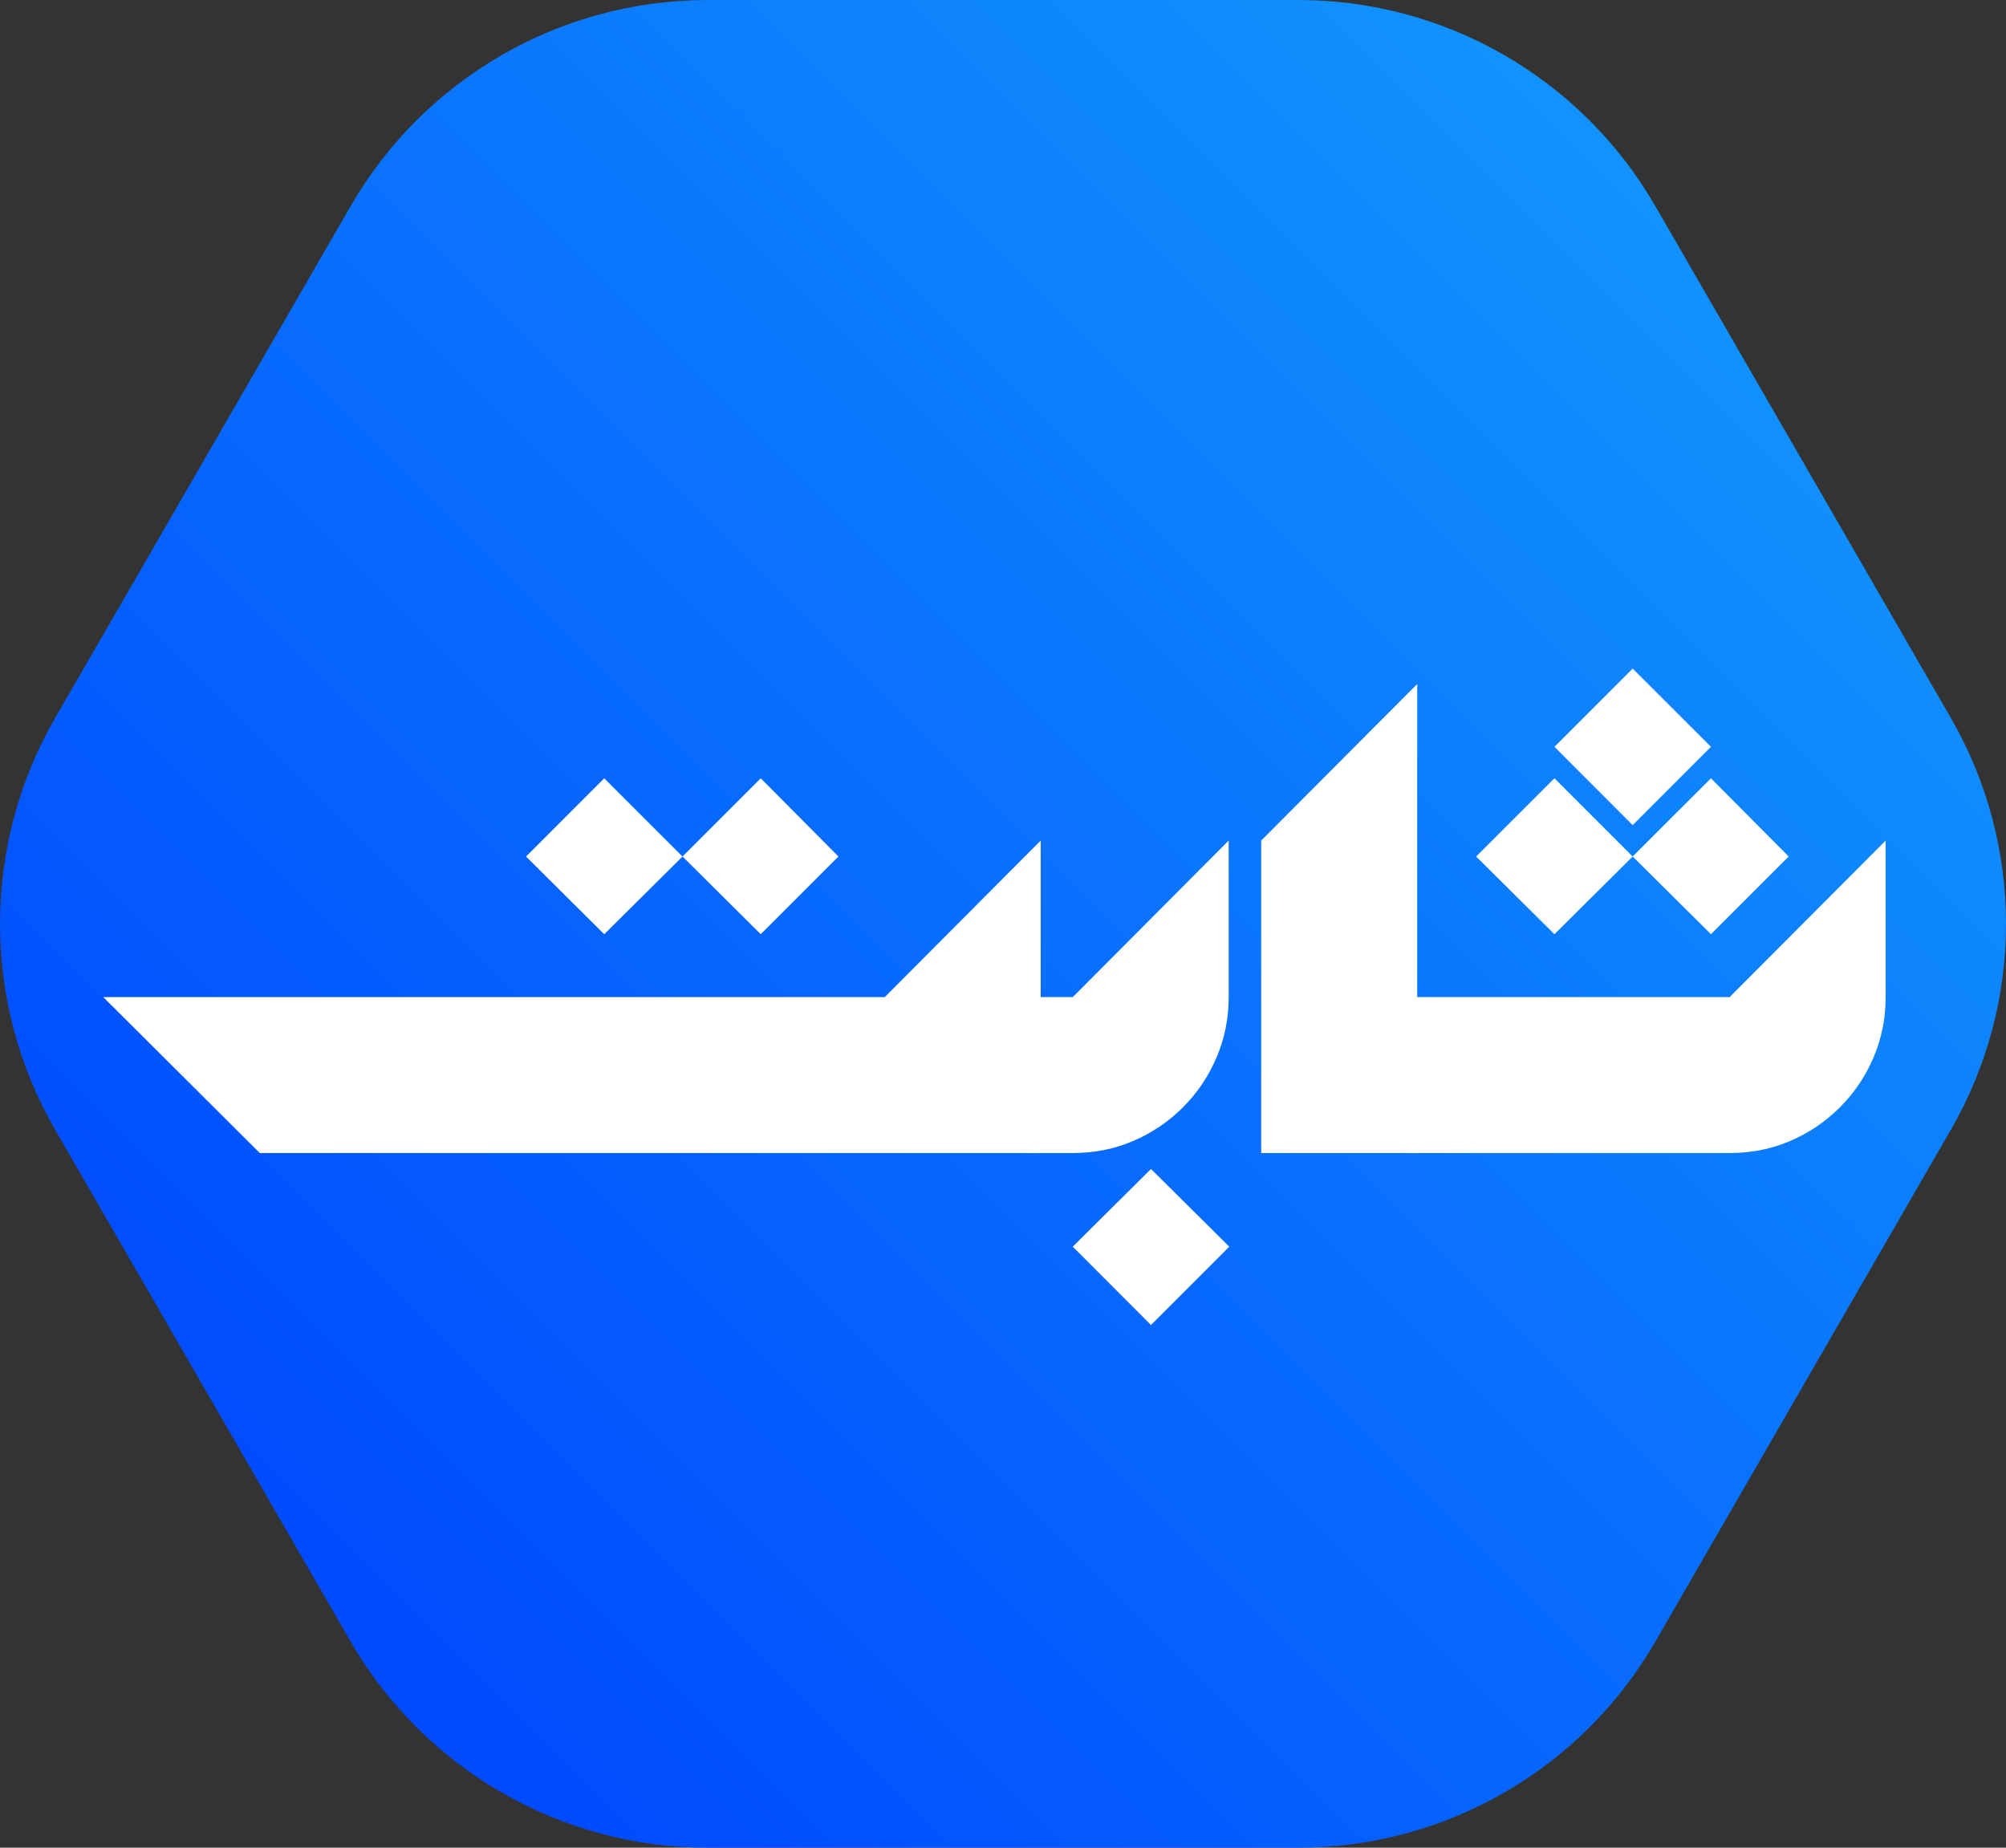 <?xml version="1.0" encoding="UTF-8" standalone="no"?>
<svg
   width="489.944"
   zoomAndPan="magnify"
   viewBox="0 0 367.458 338.445"
   height="451.26"
   preserveAspectRatio="xMidYMid"
   version="1.0"
   id="svg117"
   sodipodi:docname="favicon.svg"
   xmlns:inkscape="http://www.inkscape.org/namespaces/inkscape"
   xmlns:sodipodi="http://sodipodi.sourceforge.net/DTD/sodipodi-0.dtd"
   xmlns="http://www.w3.org/2000/svg"
   xmlns:svg="http://www.w3.org/2000/svg">
  <rect x="0" y="0" width="367.458" height="338.445" fill="#333333" stroke="none"/>
  <sodipodi:namedview
     id="namedview117"
     pagecolor="#505050"
     bordercolor="#eeeeee"
     borderopacity="1"
     inkscape:showpageshadow="0"
     inkscape:pageopacity="0"
     inkscape:pagecheckerboard="0"
     inkscape:deskcolor="#505050">
    <inkscape:page
       x="0"
       y="0"
       width="367.458"
       height="338.445"
       id="page2"
       margin="0"
       bleed="0" />
  </sodipodi:namedview>
  <defs
     id="defs100">
    <clipPath
       id="db18beca4e">
      <path
         d="M 59,0.262 H 428 V 338.738 H 59 Z m 0,0"
         clip-rule="nonzero"
         id="path1" />
    </clipPath>
    <clipPath
       id="073f5cdb14">
      <path
         d="M 297.617,0.262 H 189.41 c -26.98,0 -51.922,14.398 -65.398,37.754 L 69.906,131.738 c -13.496,23.355 -13.496,52.156 0,75.512 l 54.105,93.703 c 13.5,23.355 38.418,37.754 65.398,37.754 h 108.207 c 26.977,0 51.918,-14.398 65.398,-37.754 L 417.117,207.25 c 13.5,-23.355 13.5,-52.156 0,-75.512 L 363.016,38.035 C 349.535,14.66 324.594,0.262 297.617,0.262 Z m 0,0"
         clip-rule="nonzero"
         id="path2" />
    </clipPath>
    <linearGradient
       x1="2.595"
       gradientTransform="matrix(2.143,0,0,2.143,59.794,0.26)"
       y1="162.125"
       x2="168.89"
       gradientUnits="userSpaceOnUse"
       y2="-4.17"
       id="80c955201e">
      <stop
         stop-opacity="1"
         stop-color="rgb(0%, 29.019%, 100%)"
         offset="0"
         id="stop2" />
      <stop
         stop-opacity="1"
         stop-color="rgb(0%, 29.019%, 100%)"
         offset="0.125"
         id="stop3" />
      <stop
         stop-opacity="1"
         stop-color="rgb(0%, 29.019%, 100%)"
         offset="0.141"
         id="stop4" />
      <stop
         stop-opacity="1"
         stop-color="rgb(0.026%, 29.134%, 99.995%)"
         offset="0.148"
         id="stop5" />
      <stop
         stop-opacity="1"
         stop-color="rgb(0.089%, 29.404%, 99.988%)"
         offset="0.156"
         id="stop6" />
      <stop
         stop-opacity="1"
         stop-color="rgb(0.162%, 29.716%, 99.98%)"
         offset="0.164"
         id="stop7" />
      <stop
         stop-opacity="1"
         stop-color="rgb(0.235%, 30.029%, 99.971%)"
         offset="0.172"
         id="stop8" />
      <stop
         stop-opacity="1"
         stop-color="rgb(0.308%, 30.344%, 99.963%)"
         offset="0.18"
         id="stop9" />
      <stop
         stop-opacity="1"
         stop-color="rgb(0.38%, 30.656%, 99.954%)"
         offset="0.188"
         id="stop10" />
      <stop
         stop-opacity="1"
         stop-color="rgb(0.453%, 30.969%, 99.945%)"
         offset="0.195"
         id="stop11" />
      <stop
         stop-opacity="1"
         stop-color="rgb(0.526%, 31.282%, 99.937%)"
         offset="0.203"
         id="stop12" />
      <stop
         stop-opacity="1"
         stop-color="rgb(0.6%, 31.595%, 99.928%)"
         offset="0.211"
         id="stop13" />
      <stop
         stop-opacity="1"
         stop-color="rgb(0.673%, 31.908%, 99.921%)"
         offset="0.219"
         id="stop14" />
      <stop
         stop-opacity="1"
         stop-color="rgb(0.745%, 32.22%, 99.911%)"
         offset="0.227"
         id="stop15" />
      <stop
         stop-opacity="1"
         stop-color="rgb(0.818%, 32.533%, 99.904%)"
         offset="0.234"
         id="stop16" />
      <stop
         stop-opacity="1"
         stop-color="rgb(0.891%, 32.848%, 99.895%)"
         offset="0.242"
         id="stop17" />
      <stop
         stop-opacity="1"
         stop-color="rgb(0.964%, 33.16%, 99.886%)"
         offset="0.25"
         id="stop18" />
      <stop
         stop-opacity="1"
         stop-color="rgb(1.038%, 33.473%, 99.878%)"
         offset="0.258"
         id="stop19" />
      <stop
         stop-opacity="1"
         stop-color="rgb(1.109%, 33.786%, 99.869%)"
         offset="0.266"
         id="stop20" />
      <stop
         stop-opacity="1"
         stop-color="rgb(1.183%, 34.099%, 99.861%)"
         offset="0.273"
         id="stop21" />
      <stop
         stop-opacity="1"
         stop-color="rgb(1.256%, 34.412%, 99.852%)"
         offset="0.281"
         id="stop22" />
      <stop
         stop-opacity="1"
         stop-color="rgb(1.329%, 34.724%, 99.843%)"
         offset="0.289"
         id="stop23" />
      <stop
         stop-opacity="1"
         stop-color="rgb(1.401%, 35.039%, 99.835%)"
         offset="0.297"
         id="stop24" />
      <stop
         stop-opacity="1"
         stop-color="rgb(1.474%, 35.352%, 99.826%)"
         offset="0.305"
         id="stop25" />
      <stop
         stop-opacity="1"
         stop-color="rgb(1.547%, 35.664%, 99.818%)"
         offset="0.312"
         id="stop26" />
      <stop
         stop-opacity="1"
         stop-color="rgb(1.62%, 35.977%, 99.809%)"
         offset="0.32"
         id="stop27" />
      <stop
         stop-opacity="1"
         stop-color="rgb(1.694%, 36.29%, 99.8%)"
         offset="0.328"
         id="stop28" />
      <stop
         stop-opacity="1"
         stop-color="rgb(1.765%, 36.603%, 99.792%)"
         offset="0.336"
         id="stop29" />
      <stop
         stop-opacity="1"
         stop-color="rgb(1.839%, 36.916%, 99.783%)"
         offset="0.344"
         id="stop30" />
      <stop
         stop-opacity="1"
         stop-color="rgb(1.912%, 37.23%, 99.776%)"
         offset="0.352"
         id="stop31" />
      <stop
         stop-opacity="1"
         stop-color="rgb(1.985%, 37.543%, 99.767%)"
         offset="0.359"
         id="stop32" />
      <stop
         stop-opacity="1"
         stop-color="rgb(2.058%, 37.856%, 99.759%)"
         offset="0.367"
         id="stop33" />
      <stop
         stop-opacity="1"
         stop-color="rgb(2.13%, 38.168%, 99.75%)"
         offset="0.375"
         id="stop34" />
      <stop
         stop-opacity="1"
         stop-color="rgb(2.203%, 38.481%, 99.741%)"
         offset="0.383"
         id="stop35" />
      <stop
         stop-opacity="1"
         stop-color="rgb(2.277%, 38.794%, 99.733%)"
         offset="0.391"
         id="stop36" />
      <stop
         stop-opacity="1"
         stop-color="rgb(2.35%, 39.107%, 99.724%)"
         offset="0.398"
         id="stop37" />
      <stop
         stop-opacity="1"
         stop-color="rgb(2.423%, 39.42%, 99.716%)"
         offset="0.406"
         id="stop38" />
      <stop
         stop-opacity="1"
         stop-color="rgb(2.495%, 39.734%, 99.707%)"
         offset="0.414"
         id="stop39" />
      <stop
         stop-opacity="1"
         stop-color="rgb(2.568%, 40.047%, 99.698%)"
         offset="0.422"
         id="stop40" />
      <stop
         stop-opacity="1"
         stop-color="rgb(2.641%, 40.359%, 99.69%)"
         offset="0.43"
         id="stop41" />
      <stop
         stop-opacity="1"
         stop-color="rgb(2.715%, 40.672%, 99.681%)"
         offset="0.438"
         id="stop42" />
      <stop
         stop-opacity="1"
         stop-color="rgb(2.786%, 40.985%, 99.673%)"
         offset="0.445"
         id="stop43" />
      <stop
         stop-opacity="1"
         stop-color="rgb(2.859%, 41.298%, 99.664%)"
         offset="0.453"
         id="stop44" />
      <stop
         stop-opacity="1"
         stop-color="rgb(2.933%, 41.611%, 99.655%)"
         offset="0.461"
         id="stop45" />
      <stop
         stop-opacity="1"
         stop-color="rgb(3.006%, 41.925%, 99.648%)"
         offset="0.469"
         id="stop46" />
      <stop
         stop-opacity="1"
         stop-color="rgb(3.079%, 42.238%, 99.638%)"
         offset="0.475"
         id="stop47" />
      <stop
         stop-opacity="1"
         stop-color="rgb(3.116%, 42.395%, 99.635%)"
         offset="0.477"
         id="stop48" />
      <stop
         stop-opacity="1"
         stop-color="rgb(3.151%, 42.551%, 99.631%)"
         offset="0.484"
         id="stop49" />
      <stop
         stop-opacity="1"
         stop-color="rgb(3.224%, 42.863%, 99.622%)"
         offset="0.492"
         id="stop50" />
      <stop
         stop-opacity="1"
         stop-color="rgb(3.297%, 43.176%, 99.614%)"
         offset="0.5"
         id="stop51" />
      <stop
         stop-opacity="1"
         stop-color="rgb(3.371%, 43.489%, 99.605%)"
         offset="0.508"
         id="stop52" />
      <stop
         stop-opacity="1"
         stop-color="rgb(3.444%, 43.802%, 99.596%)"
         offset="0.516"
         id="stop53" />
      <stop
         stop-opacity="1"
         stop-color="rgb(3.516%, 44.116%, 99.588%)"
         offset="0.523"
         id="stop54" />
      <stop
         stop-opacity="1"
         stop-color="rgb(3.589%, 44.429%, 99.579%)"
         offset="0.525"
         id="stop55" />
      <stop
         stop-opacity="1"
         stop-color="rgb(3.625%, 44.586%, 99.576%)"
         offset="0.531"
         id="stop56" />
      <stop
         stop-opacity="1"
         stop-color="rgb(3.662%, 44.742%, 99.571%)"
         offset="0.539"
         id="stop57" />
      <stop
         stop-opacity="1"
         stop-color="rgb(3.735%, 45.055%, 99.562%)"
         offset="0.547"
         id="stop58" />
      <stop
         stop-opacity="1"
         stop-color="rgb(3.809%, 45.367%, 99.553%)"
         offset="0.555"
         id="stop59" />
      <stop
         stop-opacity="1"
         stop-color="rgb(3.88%, 45.68%, 99.545%)"
         offset="0.562"
         id="stop60" />
      <stop
         stop-opacity="1"
         stop-color="rgb(3.954%, 45.993%, 99.536%)"
         offset="0.57"
         id="stop61" />
      <stop
         stop-opacity="1"
         stop-color="rgb(4.027%, 46.307%, 99.529%)"
         offset="0.578"
         id="stop62" />
      <stop
         stop-opacity="1"
         stop-color="rgb(4.1%, 46.62%, 99.519%)"
         offset="0.586"
         id="stop63" />
      <stop
         stop-opacity="1"
         stop-color="rgb(4.173%, 46.933%, 99.51%)"
         offset="0.594"
         id="stop64" />
      <stop
         stop-opacity="1"
         stop-color="rgb(4.245%, 47.246%, 99.503%)"
         offset="0.602"
         id="stop65" />
      <stop
         stop-opacity="1"
         stop-color="rgb(4.318%, 47.559%, 99.493%)"
         offset="0.609"
         id="stop66" />
      <stop
         stop-opacity="1"
         stop-color="rgb(4.391%, 47.871%, 99.486%)"
         offset="0.617"
         id="stop67" />
      <stop
         stop-opacity="1"
         stop-color="rgb(4.465%, 48.184%, 99.477%)"
         offset="0.625"
         id="stop68" />
      <stop
         stop-opacity="1"
         stop-color="rgb(4.536%, 48.497%, 99.467%)"
         offset="0.633"
         id="stop69" />
      <stop
         stop-opacity="1"
         stop-color="rgb(4.61%, 48.811%, 99.46%)"
         offset="0.641"
         id="stop70" />
      <stop
         stop-opacity="1"
         stop-color="rgb(4.683%, 49.124%, 99.451%)"
         offset="0.648"
         id="stop71" />
      <stop
         stop-opacity="1"
         stop-color="rgb(4.756%, 49.437%, 99.443%)"
         offset="0.656"
         id="stop72" />
      <stop
         stop-opacity="1"
         stop-color="rgb(4.829%, 49.75%, 99.434%)"
         offset="0.664"
         id="stop73" />
      <stop
         stop-opacity="1"
         stop-color="rgb(4.901%, 50.063%, 99.426%)"
         offset="0.672"
         id="stop74" />
      <stop
         stop-opacity="1"
         stop-color="rgb(4.974%, 50.375%, 99.417%)"
         offset="0.68"
         id="stop75" />
      <stop
         stop-opacity="1"
         stop-color="rgb(5.048%, 50.688%, 99.408%)"
         offset="0.688"
         id="stop76" />
      <stop
         stop-opacity="1"
         stop-color="rgb(5.121%, 51.003%, 99.4%)"
         offset="0.695"
         id="stop77" />
      <stop
         stop-opacity="1"
         stop-color="rgb(5.194%, 51.315%, 99.391%)"
         offset="0.703"
         id="stop78" />
      <stop
         stop-opacity="1"
         stop-color="rgb(5.266%, 51.628%, 99.384%)"
         offset="0.711"
         id="stop79" />
      <stop
         stop-opacity="1"
         stop-color="rgb(5.339%, 51.941%, 99.374%)"
         offset="0.719"
         id="stop80" />
      <stop
         stop-opacity="1"
         stop-color="rgb(5.412%, 52.254%, 99.365%)"
         offset="0.727"
         id="stop81" />
      <stop
         stop-opacity="1"
         stop-color="rgb(5.486%, 52.567%, 99.358%)"
         offset="0.734"
         id="stop82" />
      <stop
         stop-opacity="1"
         stop-color="rgb(5.559%, 52.879%, 99.348%)"
         offset="0.742"
         id="stop83" />
      <stop
         stop-opacity="1"
         stop-color="rgb(5.63%, 53.194%, 99.341%)"
         offset="0.75"
         id="stop84" />
      <stop
         stop-opacity="1"
         stop-color="rgb(5.704%, 53.506%, 99.332%)"
         offset="0.758"
         id="stop85" />
      <stop
         stop-opacity="1"
         stop-color="rgb(5.777%, 53.819%, 99.323%)"
         offset="0.766"
         id="stop86" />
      <stop
         stop-opacity="1"
         stop-color="rgb(5.85%, 54.132%, 99.315%)"
         offset="0.773"
         id="stop87" />
      <stop
         stop-opacity="1"
         stop-color="rgb(5.923%, 54.445%, 99.306%)"
         offset="0.781"
         id="stop88" />
      <stop
         stop-opacity="1"
         stop-color="rgb(5.995%, 54.758%, 99.298%)"
         offset="0.789"
         id="stop89" />
      <stop
         stop-opacity="1"
         stop-color="rgb(6.068%, 55.07%, 99.289%)"
         offset="0.797"
         id="stop90" />
      <stop
         stop-opacity="1"
         stop-color="rgb(6.142%, 55.383%, 99.281%)"
         offset="0.805"
         id="stop91" />
      <stop
         stop-opacity="1"
         stop-color="rgb(6.215%, 55.698%, 99.272%)"
         offset="0.812"
         id="stop92" />
      <stop
         stop-opacity="1"
         stop-color="rgb(6.287%, 56.01%, 99.263%)"
         offset="0.82"
         id="stop93" />
      <stop
         stop-opacity="1"
         stop-color="rgb(6.36%, 56.323%, 99.255%)"
         offset="0.828"
         id="stop94" />
      <stop
         stop-opacity="1"
         stop-color="rgb(6.433%, 56.636%, 99.246%)"
         offset="0.836"
         id="stop95" />
      <stop
         stop-opacity="1"
         stop-color="rgb(6.506%, 56.949%, 99.239%)"
         offset="0.844"
         id="stop96" />
      <stop
         stop-opacity="1"
         stop-color="rgb(6.58%, 57.262%, 99.229%)"
         offset="0.852"
         id="stop97" />
      <stop
         stop-opacity="1"
         stop-color="rgb(6.642%, 57.533%, 99.222%)"
         offset="0.859"
         id="stop98" />
      <stop
         stop-opacity="1"
         stop-color="rgb(6.67%, 57.649%, 99.219%)"
         offset="0.875"
         id="stop99" />
      <stop
         stop-opacity="1"
         stop-color="rgb(6.67%, 57.649%, 99.219%)"
         offset="1"
         id="stop100" />
    </linearGradient>
    <clipPath
       id="4624d2ceeb">
      <path
         d="M 0.359,45 H 173 v 70 H 0.359 Z m 0,0"
         clip-rule="nonzero"
         id="path100" />
    </clipPath>
    <clipPath
       id="970cd636a7">
      <rect
         x="0"
         width="331"
         y="0"
         height="147"
         id="rect100" />
    </clipPath>
  </defs>
  <g
     clip-path="url(#db18beca4e)"
     id="g102"
     transform="translate(-59.784,-0.262)">
    <g
       clip-path="url(#073f5cdb14)"
       id="g101">
      <path
         fill="url(#80c955201e)"
         d="M 56.41,0.262 V 338.707 H 430.617 V 0.262 Z m 0,0"
         fill-rule="nonzero"
         id="path101"
         style="fill:url(#80c955201e)" />
    </g>
  </g>
  <g
     transform="translate(18.216,96.738)"
     id="g117">
    <g
       clip-path="url(#970cd636a7)"
       id="g116">
      <g
         clip-path="url(#4624d2ceeb)"
         id="g106">
        <g
           fill="#ffffff"
           fill-opacity="1"
           id="g105">
          <g
             transform="translate(0.7,114.465)"
             id="g104">
            <g
               id="g103">
              <path
                 d="M 106.109,-54.312 91.766,-40.078 77.438,-54.312 91.766,-68.641 Z m 28.562,0 -14.234,14.234 -14.328,-14.234 14.328,-14.328 z m 8.484,25.75 28.562,-28.672 V 0 H 28.672 L 0,-28.562 Z m 0,0"
                 id="path102" />
            </g>
          </g>
        </g>
      </g>
      <g
         fill="#ffffff"
         fill-opacity="1"
         id="g109">
        <g
           transform="translate(172.432,114.465)"
           id="g108">
          <g
             id="g107">
            <path
               d="m 34.422,-28.562 c 0,3.898 -0.742,7.578 -2.219,11.047 -1.48,3.469 -3.531,6.516 -6.156,9.141 -2.625,2.625 -5.656,4.68 -9.094,6.156 C 13.523,-0.738 9.828,0 5.859,0 H -0.906 c -1.75,0 -3.211,-0.586 -4.391,-1.766 C -6.473,-2.941 -7.062,-4.406 -7.062,-6.156 v -16.25 c 0,-1.75 0.59,-3.211 1.766,-4.391 1.18,-1.176 2.641,-1.766 4.391,-1.766 h 6.766 l 28.562,-28.672 z M 20.188,2.922 34.531,17.156 20.188,31.5 5.859,17.156 Z m 0,0"
               id="path106" />
          </g>
        </g>
      </g>
      <g
         fill="#ffffff"
         fill-opacity="1"
         id="g112">
        <g
           transform="translate(209.887,114.465)"
           id="g111">
          <g
             id="g110">
            <path
               d="M 2.922,-57.234 31.5,-85.906 V 0 H 2.922 Z m 0,0"
               id="path109" />
          </g>
        </g>
      </g>
      <g
         fill="#ffffff"
         fill-opacity="1"
         id="g115">
        <g
           transform="translate(241.387,114.465)"
           id="g114">
          <g
             id="g113">
            <path
               d="M 53.812,-74.406 39.469,-60.062 25.141,-74.406 39.469,-88.734 Z M 39.469,-54.312 25.141,-40.078 10.797,-54.312 25.141,-68.641 Z m 28.578,0 L 53.812,-40.078 39.469,-54.312 53.812,-68.641 Z m -10.812,25.75 L 85.812,-57.234 V -28.562 c 0,3.898 -0.742,7.578 -2.219,11.047 C 82.113,-14.047 80.062,-11 77.438,-8.375 74.812,-5.75 71.781,-3.695 68.344,-2.219 64.914,-0.738 61.211,0 57.234,0 H -0.906 c -1.75,0 -3.211,-0.586 -4.391,-1.766 C -6.473,-2.941 -7.062,-4.406 -7.062,-6.156 v -16.25 c 0,-1.75 0.59,-3.211 1.766,-4.391 1.18,-1.176 2.641,-1.766 4.391,-1.766 z m 0,0"
               id="path112" />
          </g>
        </g>
      </g>
    </g>
  </g>
</svg>
